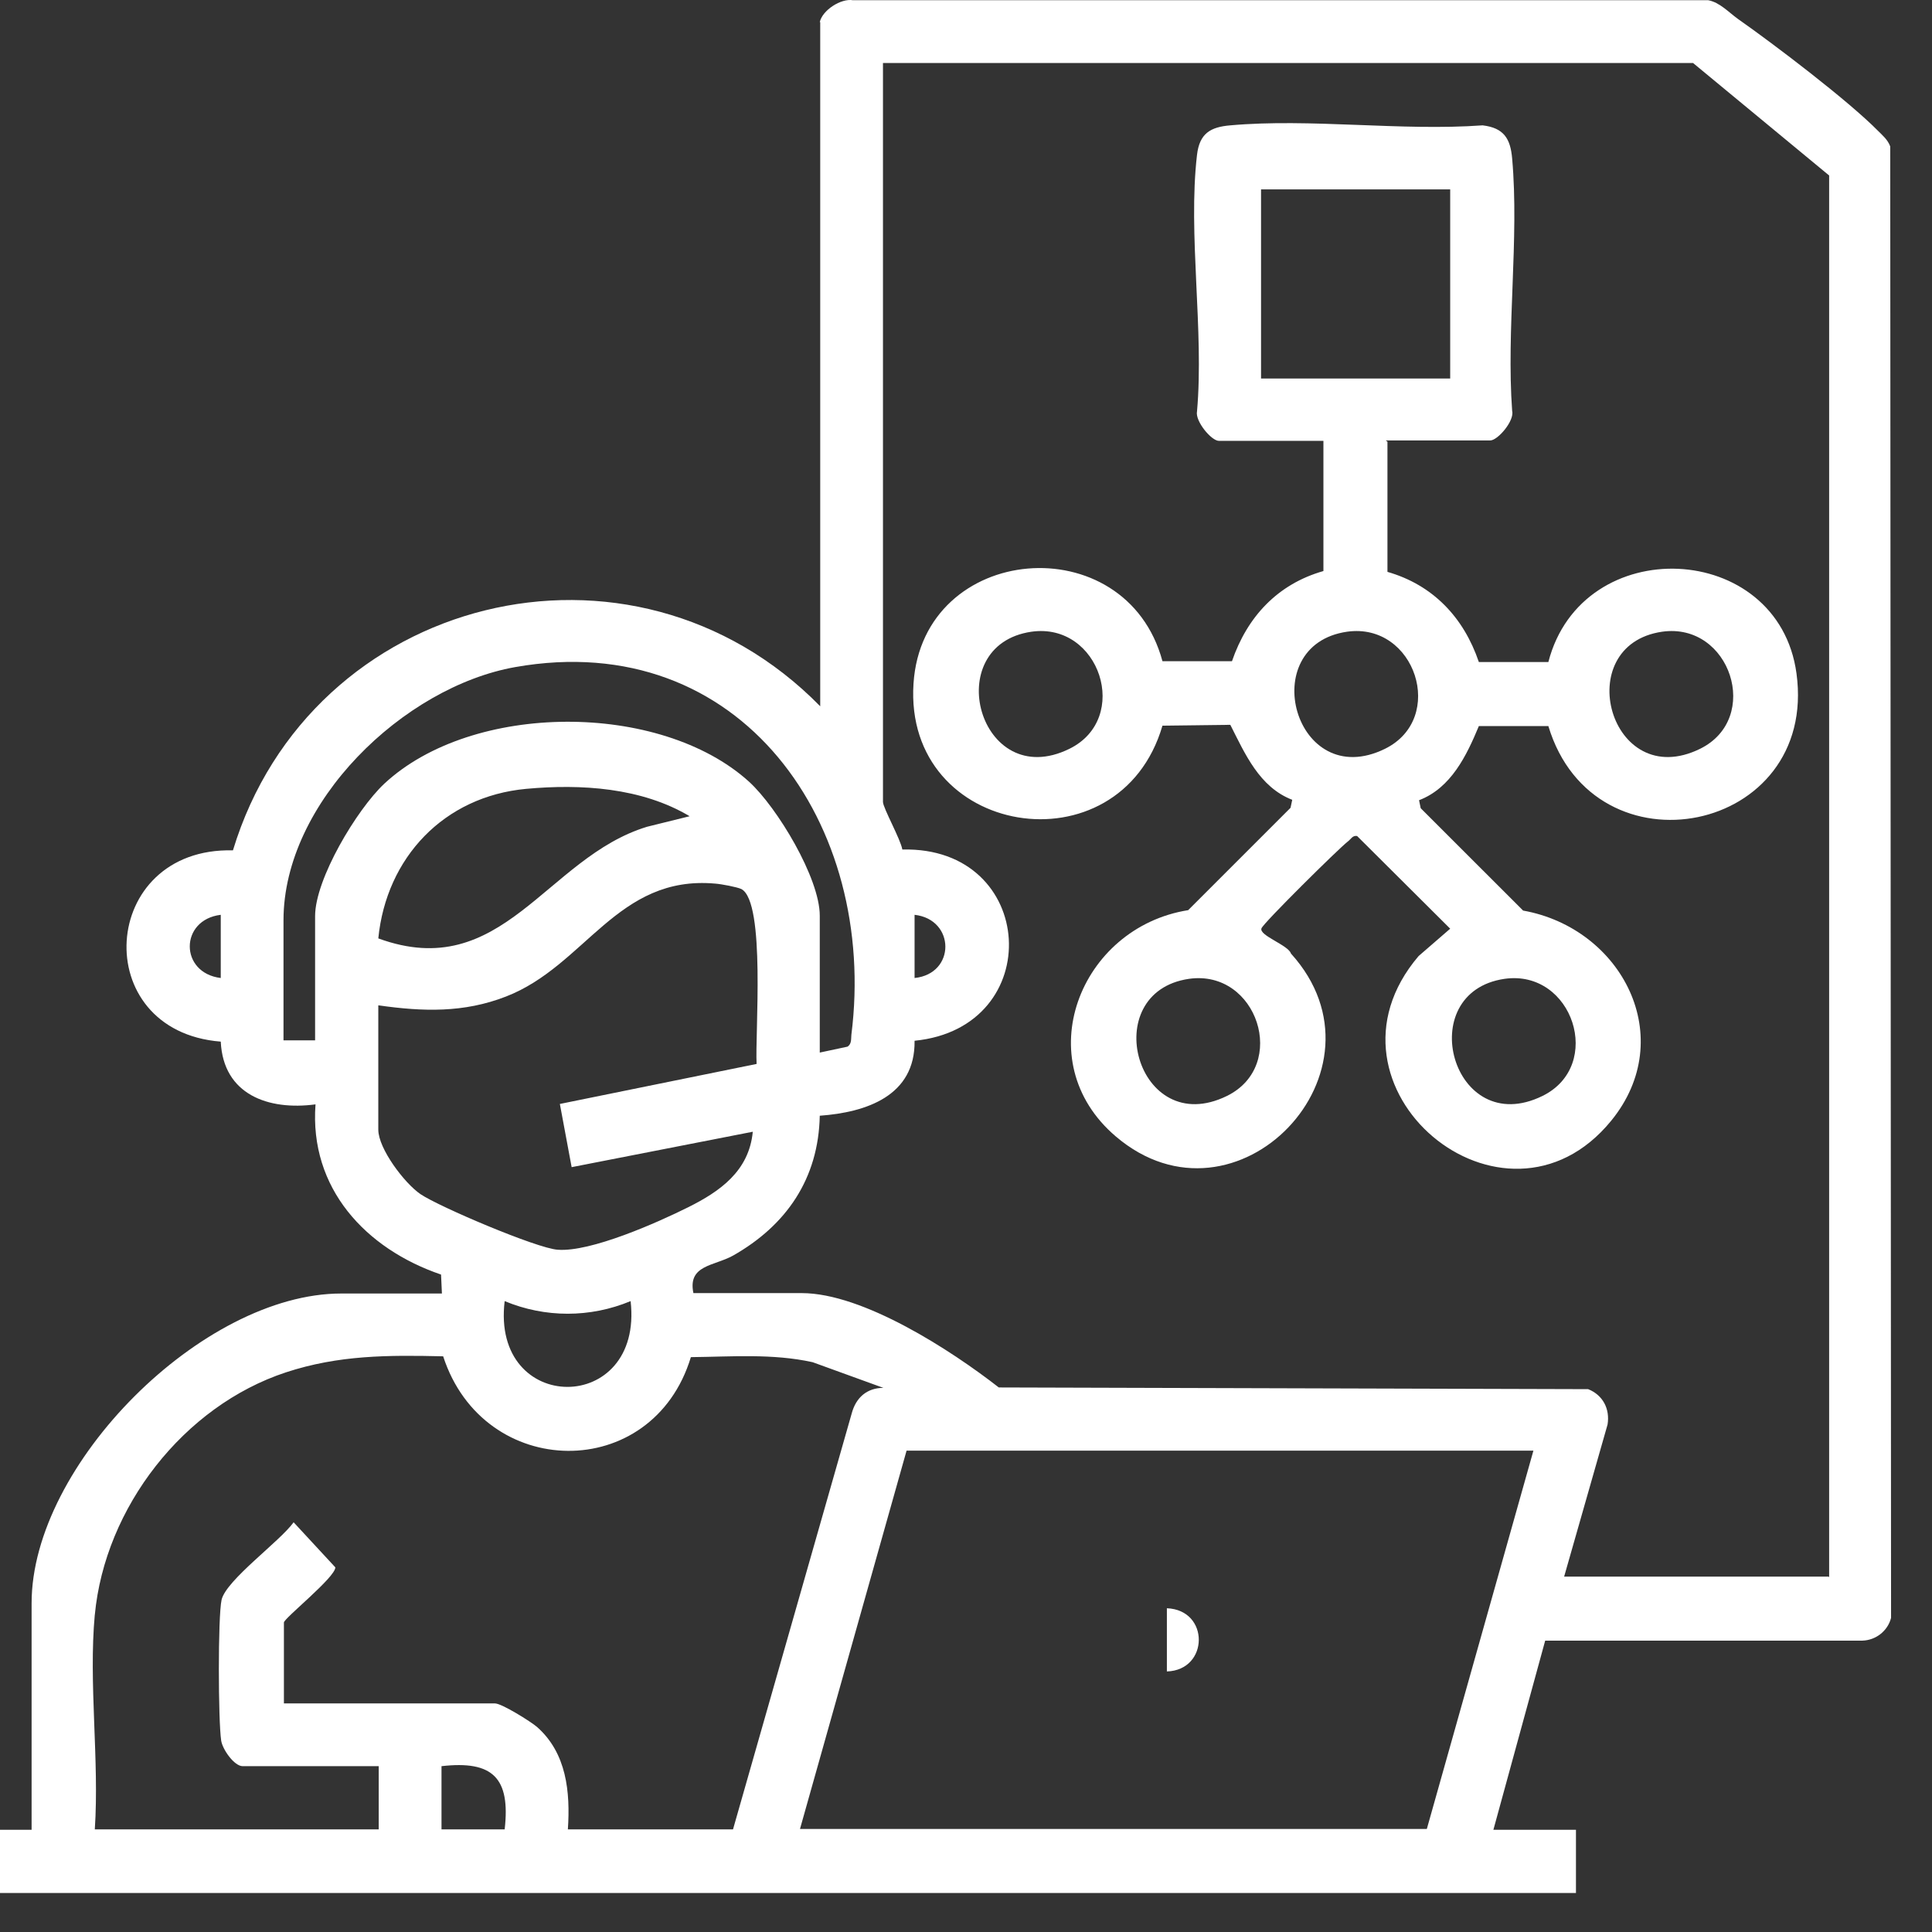 <svg width="42" height="42" viewBox="0 0 42 42" fill="none" xmlns="http://www.w3.org/2000/svg">
<rect x="0" y="0" width="42" height="42" fill="#333333" stroke="none"/>
<path d="M17.821 0.481C17.876 0.225 18.279 -0.041 18.545 0.005H37.136C37.383 0.051 37.575 0.262 37.776 0.408C38.573 0.967 40.176 2.185 40.826 2.844C40.927 2.945 41.037 3.036 41.092 3.183L41.11 35.172C41.037 35.456 40.78 35.657 40.487 35.666H33.591L32.465 39.778H34.26V41.152H0V39.778H0.687V34.851C0.687 31.838 4.405 28.12 7.418 28.12H9.607L9.588 27.708C7.949 27.149 6.722 25.831 6.859 24.008C5.834 24.145 4.854 23.797 4.799 22.644C1.905 22.415 2.152 18.413 5.064 18.486C6.749 12.927 13.737 11.178 17.831 15.354V0.481H17.821ZM39.764 34.283V3.815L36.806 1.37H19.195V17.433C19.195 17.561 19.58 18.248 19.616 18.468C22.547 18.394 22.767 22.341 19.882 22.625C19.9 23.825 18.829 24.182 17.821 24.255C17.794 25.62 17.098 26.637 15.935 27.296C15.523 27.525 14.946 27.497 15.074 28.111H17.428C18.765 28.111 20.679 29.356 21.713 30.162L34.525 30.199C34.846 30.327 35.002 30.629 34.947 30.968L34.003 34.274H39.745L39.764 34.283ZM17.821 22.882L18.426 22.753C18.517 22.689 18.499 22.589 18.508 22.497C19.085 17.936 16.118 13.632 11.2 14.502C8.773 14.933 6.163 17.442 6.163 20.006V22.616H6.85V19.915C6.85 19.109 7.757 17.598 8.352 17.039C10.266 15.253 14.351 15.244 16.283 16.993C16.896 17.552 17.821 19.09 17.821 19.905V22.863V22.882ZM14.992 17.744C13.947 17.121 12.629 17.039 11.438 17.149C9.652 17.314 8.398 18.642 8.224 20.4C10.925 21.389 11.869 18.642 14.067 17.973L14.992 17.744ZM8.224 21.856V24.558C8.224 24.97 8.792 25.721 9.14 25.959C9.543 26.233 11.676 27.14 12.125 27.168C12.839 27.223 14.286 26.581 14.964 26.243C15.642 25.904 16.283 25.464 16.365 24.603L12.427 25.373L12.171 23.999L16.448 23.129C16.411 22.497 16.649 19.612 16.118 19.328C16.026 19.283 15.678 19.218 15.55 19.209C13.416 19.017 12.729 20.995 10.999 21.664C10.083 22.021 9.195 21.993 8.233 21.856H8.224ZM4.799 19.887C3.901 19.997 3.901 21.151 4.799 21.261V19.887ZM19.882 19.887V21.261C20.779 21.169 20.77 19.988 19.882 19.887ZM13.709 28.285C12.83 28.651 11.85 28.651 10.971 28.285C10.669 30.767 13.993 30.776 13.709 28.285ZM2.061 35.098C1.923 36.582 2.161 38.267 2.061 39.769H8.233V38.395H5.275C5.092 38.395 4.835 38.029 4.808 37.837C4.744 37.415 4.735 35.153 4.817 34.778C4.918 34.347 6.09 33.505 6.383 33.093L7.29 34.073C7.29 34.292 6.172 35.181 6.172 35.272V37.031H10.761C10.907 37.031 11.539 37.425 11.676 37.544C12.317 38.111 12.4 38.954 12.345 39.769H15.935L18.517 30.721C18.609 30.382 18.847 30.171 19.204 30.171L17.666 29.613C16.796 29.421 15.898 29.494 15.019 29.503C14.186 32.25 10.513 32.195 9.634 29.485C8.434 29.457 7.363 29.457 6.218 29.833C3.993 30.565 2.28 32.772 2.061 35.108V35.098ZM33.335 31.536H19.708L17.391 39.76H31.018L33.335 31.536ZM9.598 38.395V39.769H10.971C11.099 38.652 10.715 38.267 9.598 38.395Z" fill="white"/>
<path d="M30.162 9.602V12.432C31.151 12.716 31.819 13.421 32.149 14.392H33.66C34.393 11.553 38.66 11.745 39.054 14.639C39.53 18.128 34.658 19.099 33.66 15.784H32.149C31.883 16.425 31.545 17.13 30.849 17.396L30.885 17.57L33.111 19.795C35.263 20.18 36.499 22.561 35.025 24.365C32.699 27.213 28.413 23.632 30.839 20.784L31.526 20.189L29.502 18.174C29.402 18.156 29.365 18.247 29.301 18.293C29.099 18.449 27.469 20.061 27.424 20.18C27.359 20.335 28.01 20.546 28.064 20.729C30.372 23.275 26.874 26.938 24.255 24.704C22.332 23.065 23.467 20.162 25.83 19.786L28.055 17.561L28.092 17.387C27.378 17.112 27.066 16.388 26.746 15.757L25.271 15.775C24.337 18.971 19.639 18.202 19.859 14.859C20.061 11.791 24.475 11.425 25.271 14.374H26.782C27.112 13.412 27.771 12.698 28.77 12.414V9.584H26.498C26.334 9.584 25.977 9.154 26.022 8.943C26.178 7.185 25.821 5.088 26.022 3.366C26.077 2.899 26.315 2.761 26.746 2.725C28.486 2.569 30.464 2.853 32.231 2.725C32.689 2.78 32.836 3.009 32.873 3.448C33.028 5.188 32.744 7.166 32.873 8.934C32.927 9.145 32.561 9.575 32.396 9.575H30.125L30.162 9.602ZM31.526 4.117H27.414V8.229H31.526V4.117ZM22.423 13.733C20.409 14.026 21.288 17.24 23.247 16.279C24.594 15.619 23.907 13.522 22.423 13.733ZM29.283 13.733C27.268 14.026 28.147 17.24 30.107 16.279C31.453 15.619 30.766 13.522 29.283 13.733ZM36.133 13.733C34.118 14.026 34.997 17.24 36.957 16.279C38.303 15.619 37.616 13.522 36.133 13.733ZM25.848 21.279C23.834 21.572 24.713 24.786 26.672 23.825C28.019 23.165 27.332 21.068 25.848 21.279ZM32.708 21.279C30.693 21.572 31.572 24.786 33.532 23.825C34.878 23.165 34.191 21.068 32.708 21.279Z" fill="white"/>
<path d="M25.367 36.336V34.962C26.301 34.998 26.283 36.308 25.367 36.336Z" fill="white"/>
</svg>
